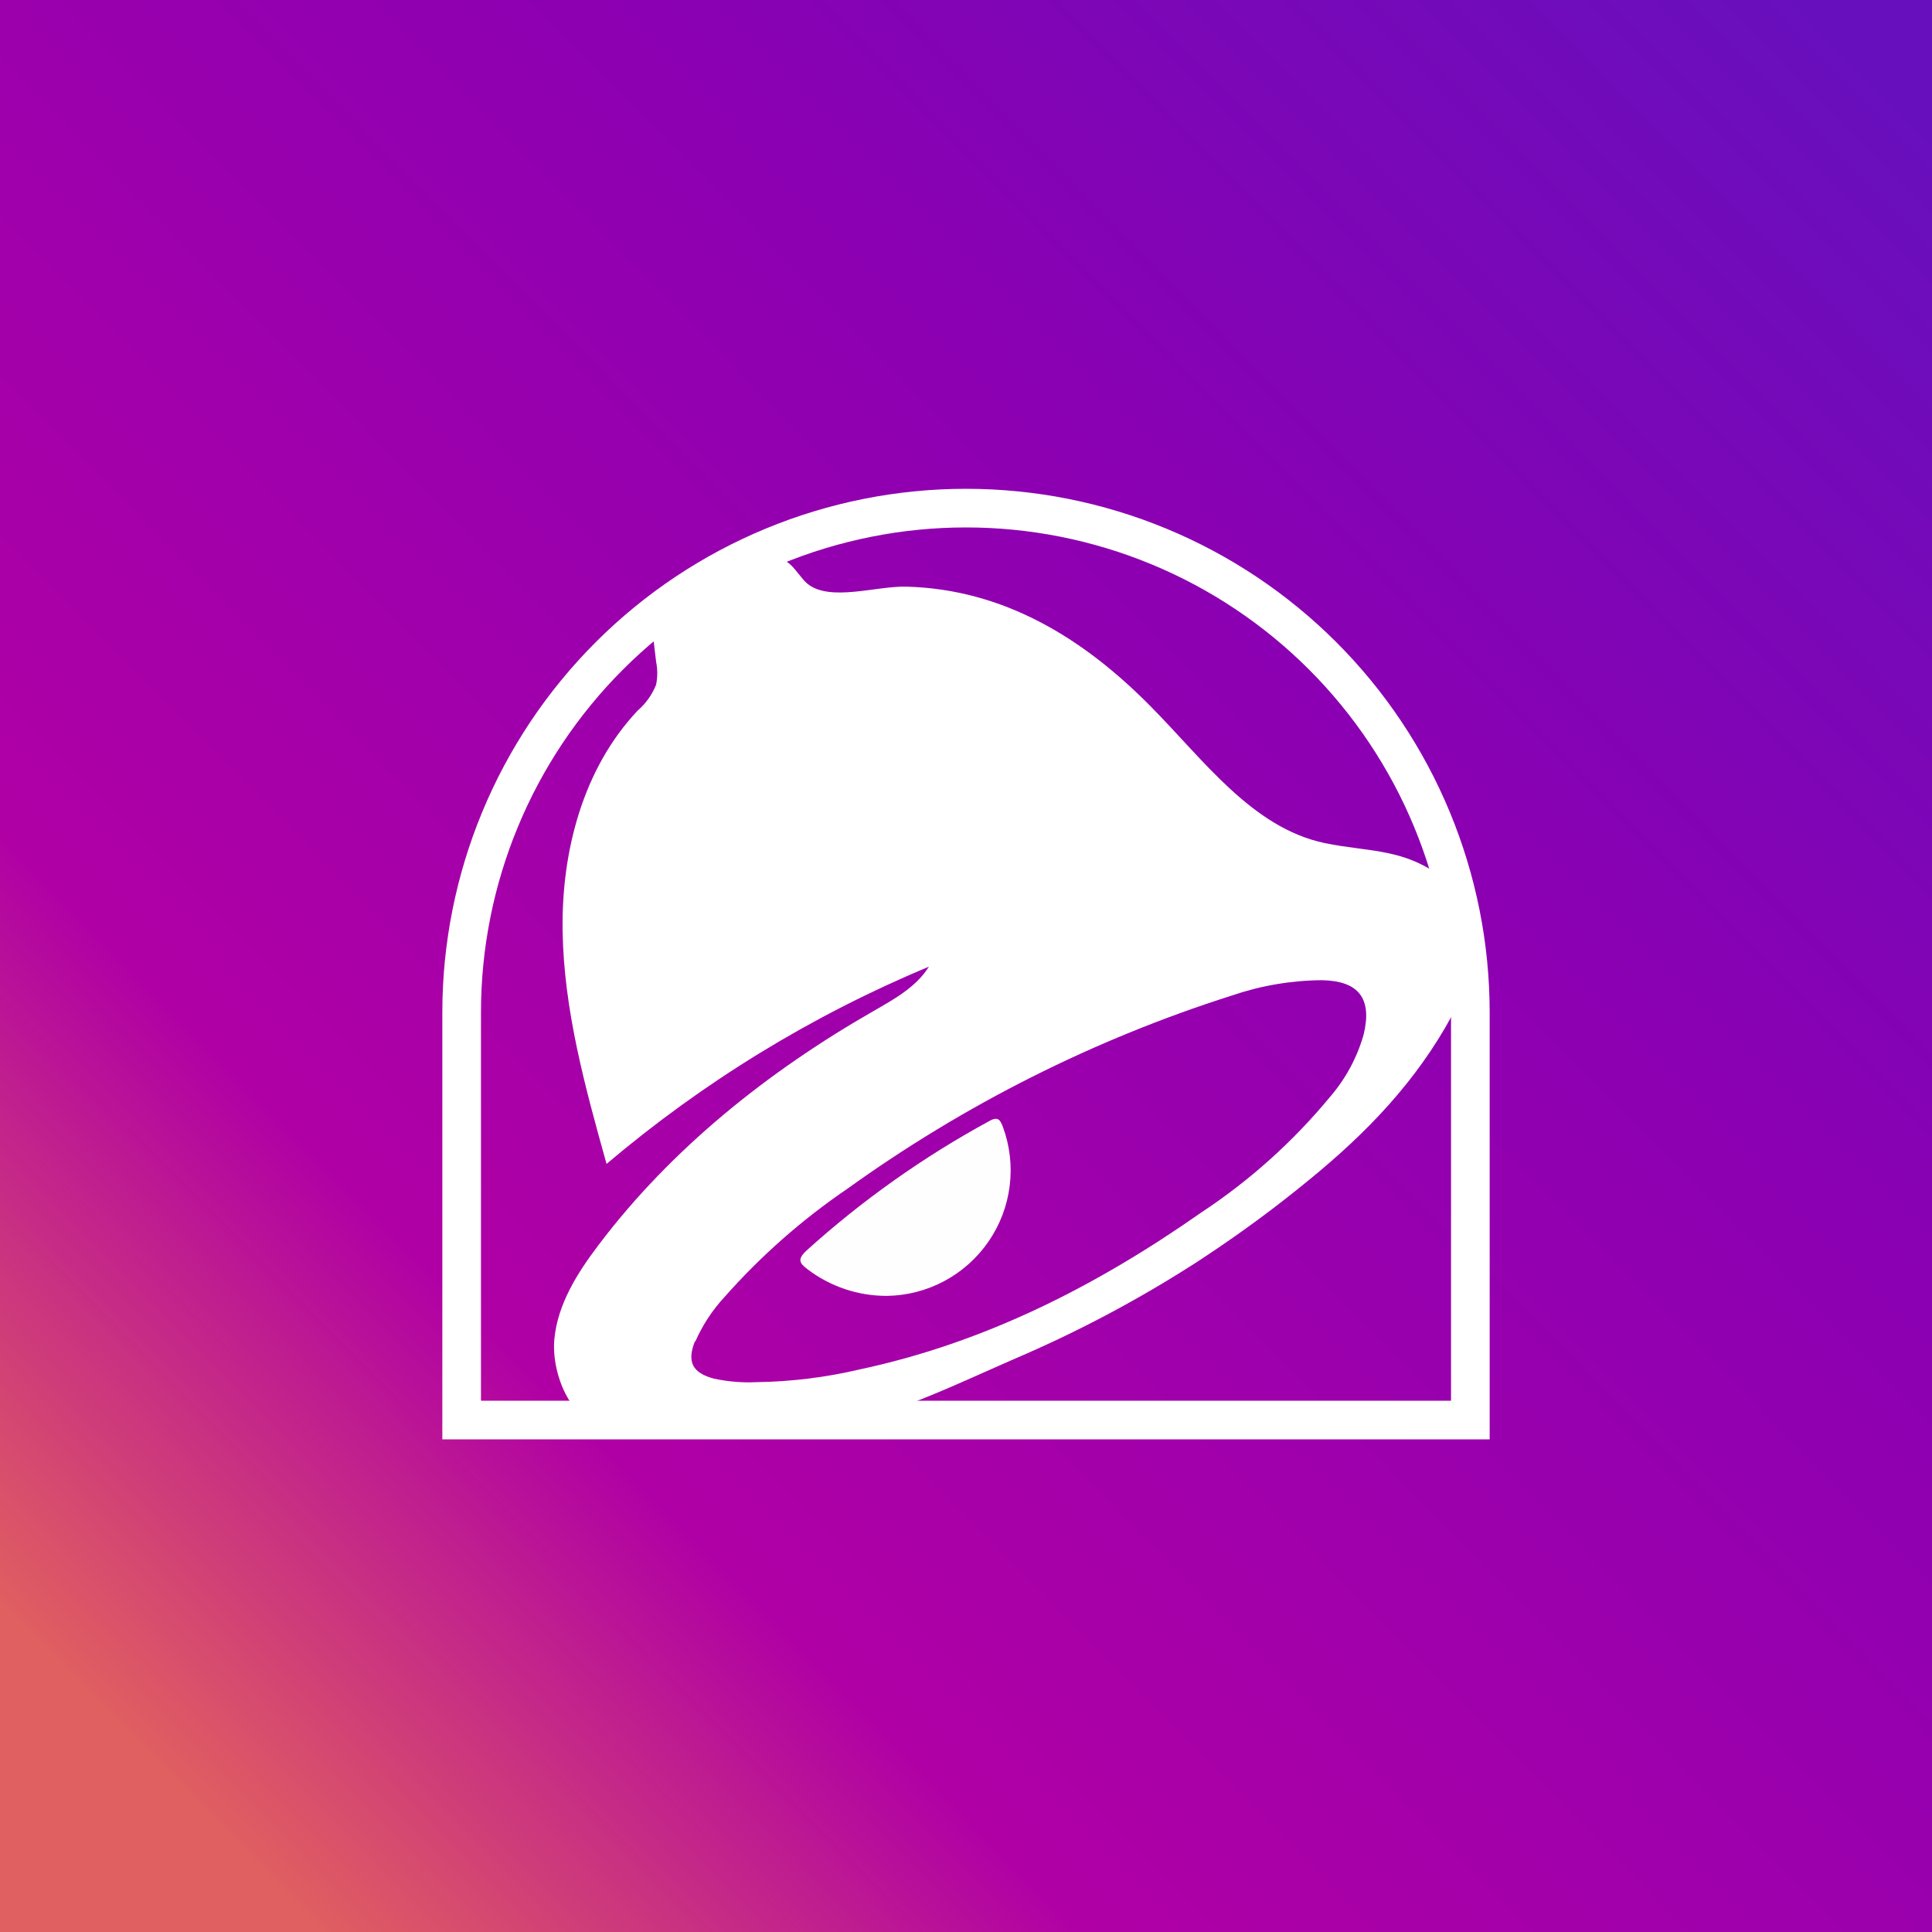 <svg width="200" height="200" viewBox="0 0 200 200" fill="none" xmlns="http://www.w3.org/2000/svg">
<rect x="0" y="0" width="200" height="200" fill="#333333" stroke="none"/>
<g clip-path="url(#clip0_6_43526)">
<path d="M200 0H0V200H200V0Z" fill="url(#paint0_linear_6_43526)"/>
<path d="M100 52.6C106.856 52.6 113.646 53.951 119.98 56.574C126.314 59.198 132.07 63.044 136.918 67.892C141.766 72.74 145.612 78.496 148.236 84.83C150.86 91.165 152.21 97.954 152.21 104.81V147H47.79V104.81C47.79 90.963 53.291 77.683 63.082 67.892C72.873 58.101 86.153 52.6 100 52.6Z" stroke="white" stroke-width="4" stroke-miterlimit="10"/>
<path d="M85.45 147.4C90.67 147.4 98.73 143.4 105.09 140.64C111.633 137.841 117.928 134.496 123.91 130.64L124.8 130.05C128.512 127.599 132.093 124.955 135.53 122.13C141.53 117.23 146.62 111.93 150.31 105.13C152.21 101.64 152.92 94.04 150.31 91.68C145.89 87.68 141.92 88.28 137.11 87.27C129.6 85.68 124.57 78.62 119.11 73.12C112.09 66 103.85 61 93.84 60.73C90.74 60.64 85.95 62.32 83.6 60.44C83 59.96 82.27 58.76 81.65 58.3C79.54 56.73 76.74 57.99 74.19 59.19C71.526 60.226 69.186 61.952 67.41 64.19L67.92 68.5C68.079 69.285 68.079 70.095 67.92 70.88C67.506 71.918 66.847 72.841 66 73.57C60.35 79.57 58.12 88.11 58.24 96.33C58.36 104.55 60.58 112.57 62.79 120.49C72.796 112.007 84.052 105.119 96.16 100.07C94.85 102.17 92.57 103.43 90.43 104.66C79.53 110.9 69.5 118.89 61.94 128.91C59.76 131.79 57.74 134.99 57.39 138.59C57.04 142.19 59.15 147.23 62.31 147.31M71.98 138.87C72.719 137.188 73.733 135.64 74.98 134.29C78.741 130.03 83.021 126.257 87.72 123.06C99.846 114.338 113.275 107.588 127.51 103.06C130.517 102.031 133.671 101.494 136.85 101.47C140.66 101.54 142.07 103.37 141.16 107.11C140.488 109.472 139.311 111.659 137.71 113.52C133.878 118.162 129.375 122.207 124.35 125.52C113.54 133.09 101.97 139 88.96 141.77C85.468 142.592 81.897 143.031 78.31 143.08C76.837 143.149 75.362 143.028 73.92 142.72C71.69 142.13 71.09 141 71.93 138.87H71.98Z" fill="white"/>
<path d="M91.81 134.15C88.841 134.159 85.952 133.189 83.59 131.39C82.78 130.78 82.52 130.39 83.43 129.51C89.206 124.282 95.584 119.76 102.43 116.04C103.34 115.53 103.55 115.96 103.83 116.68C104.544 118.63 104.781 120.722 104.52 122.782C104.26 124.842 103.51 126.81 102.333 128.52C101.156 130.231 99.587 131.635 97.756 132.614C95.925 133.594 93.886 134.12 91.81 134.15Z" fill="#FEFEFE"/>
</g>
<defs>
<linearGradient id="paint0_linear_6_43526" x1="16.16" y1="182.53" x2="216.08" y2="-14.27" gradientUnits="userSpaceOnUse">
<stop stop-color="#E05F60"/>
<stop offset="0.2" stop-color="#B000A5"/>
<stop offset="0.58" stop-color="#8B00B2"/>
<stop offset="0.89" stop-color="#680FBD"/>
</linearGradient>
<clipPath id="clip0_6_43526">
<rect width="200" height="200" fill="white"/>
</clipPath>
</defs>
</svg>
